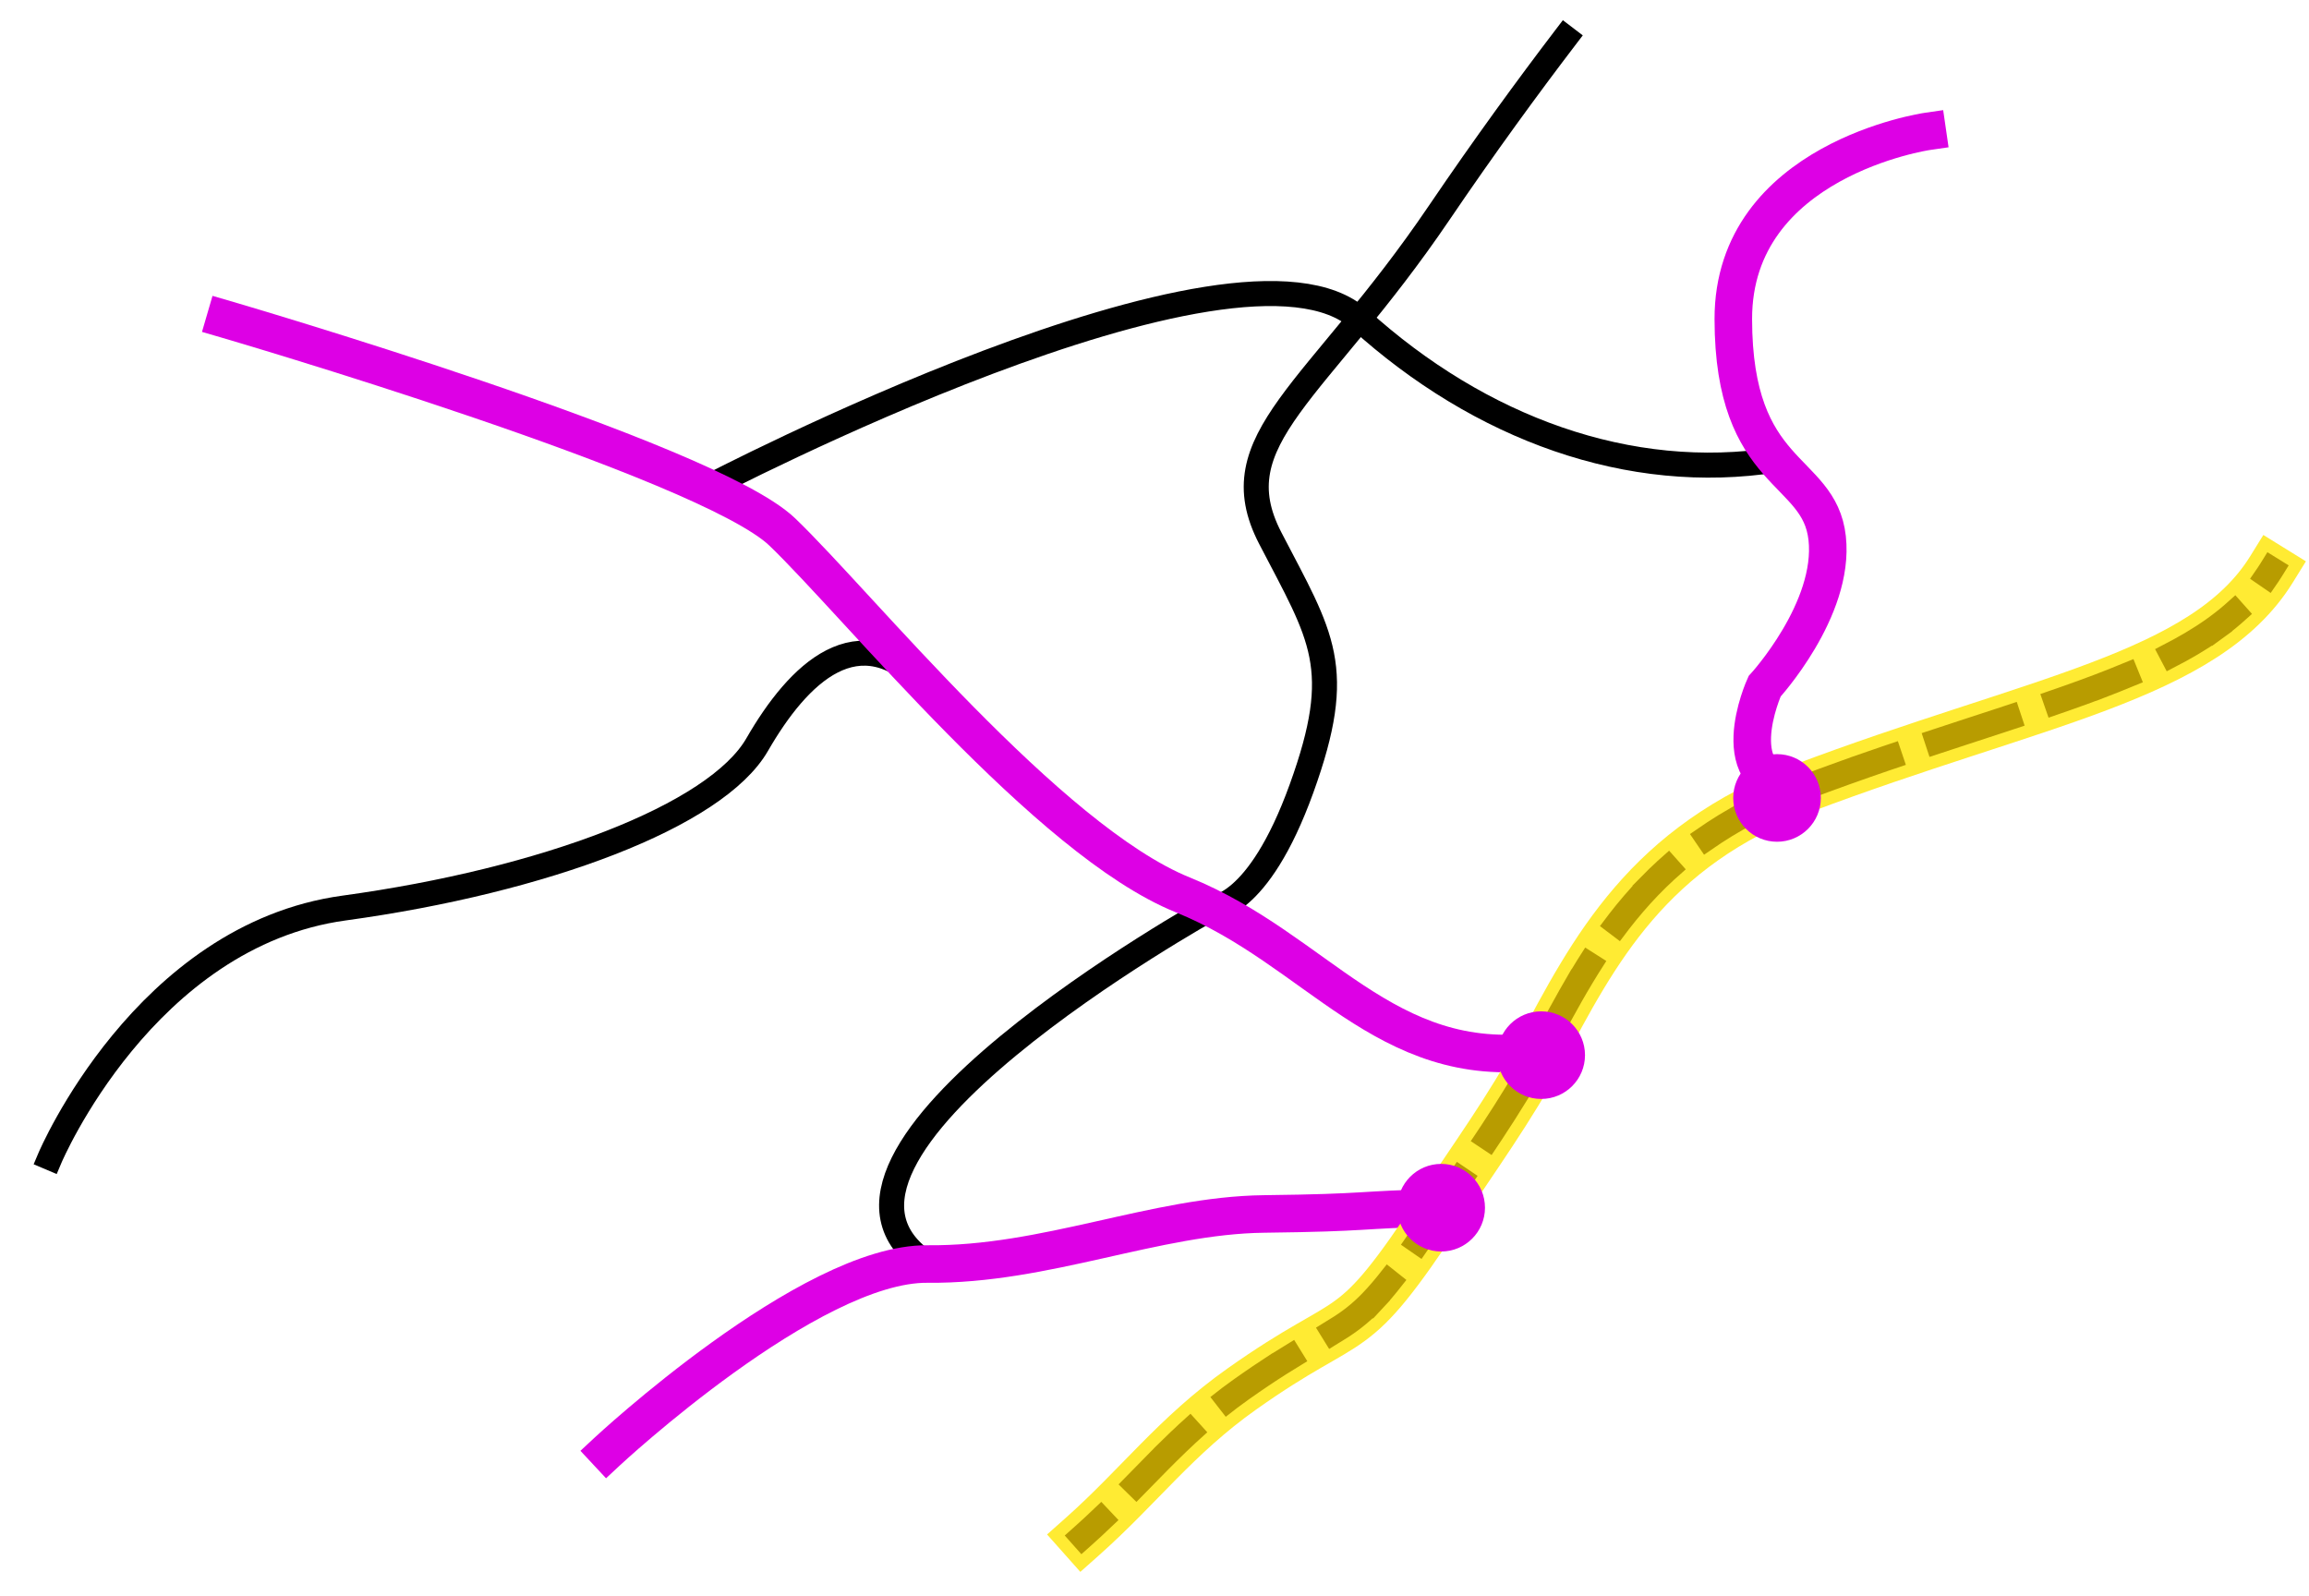 <?xml version="1.0" encoding="UTF-8" standalone="no"?>
<!DOCTYPE svg PUBLIC "-//W3C//DTD SVG 1.1//EN" "http://www.w3.org/Graphics/SVG/1.1/DTD/svg11.dtd">
<svg width="100%" height="100%" viewBox="0 0 369 255" version="1.1" xmlns="http://www.w3.org/2000/svg" xmlns:xlink="http://www.w3.org/1999/xlink" xml:space="preserve" xmlns:serif="http://www.serif.com/" style="fill-rule:evenodd;clip-rule:evenodd;stroke-linecap:square;stroke-miterlimit:10;">
    <g transform="matrix(1,0,0,1,-61,-2080)">
        <rect id="Artboard4" x="0" y="1152" width="1416" height="1244" style="fill:none;"/>
        <g id="Artboard41" serif:id="Artboard4">
            <path d="M311.138,2086.03C305.243,2093.76 298.27,2103.28 291,2114C271.426,2142.87 255.773,2150.15 264,2166C272.227,2181.85 276.004,2186.61 269,2206C261.996,2225.39 254.628,2225.11 254.628,2225.11" style="fill:none;stroke:black;stroke-width:4px;"/>
            <path d="M254.628,2225.11C254.628,2225.11 183.095,2264.84 209.232,2282" style="fill:none;stroke:black;stroke-width:4px;"/>
            <path d="M69,2265C69,2265 84.05,2229.48 116,2225.11C147.95,2220.73 175.428,2210.4 182,2199C188.572,2187.6 198.246,2178.03 209.232,2189.68" style="fill:none;stroke:black;stroke-width:4px;"/>
            <path d="M174.034,2157.91C174.034,2157.91 258.917,2113.48 278.247,2131C297.577,2148.52 321.453,2157.17 344.799,2153.5" style="fill:none;stroke:black;stroke-width:4px;"/>
            <path d="M97,2131C97,2131 173.956,2153.47 186,2165C198.044,2176.53 228.459,2214.28 250,2223C271.541,2231.72 282.29,2251.25 307,2248" style="fill:none;stroke:rgb(221,0,229);stroke-width:6px;"/>
            <path d="M158,2312C158,2312 190.383,2281.81 209.232,2282C228.082,2282.19 245.611,2274.21 263,2274C280.389,2273.79 277.284,2273.33 291.314,2273" style="fill:none;stroke:rgb(221,0,229);stroke-width:6px;"/>
            <path d="M369,2101C369,2101 337.972,2105.5 338,2131C338.028,2156.5 351.744,2154.58 353,2166C354.256,2177.42 343,2189.68 343,2189.68C343,2189.68 335.752,2205.6 349,2206" style="fill:none;stroke:rgb(221,0,229);stroke-width:6px;"/>
            <path d="M233.979,2325.55C243.044,2317.49 248.958,2309.41 259.417,2302C278.01,2288.83 276.363,2295.69 291.314,2273C296.34,2265.37 302.534,2256.8 307,2248.36C315.819,2231.7 324.35,2215.31 349,2206C386.134,2191.98 413.36,2188.19 424,2171" style="fill:none;stroke:rgb(255,235,51);stroke-width:8px;"/>
            <path d="M233.979,2325.55C243.044,2317.49 248.958,2309.41 259.417,2302C278.01,2288.83 276.363,2295.69 291.314,2273C296.34,2265.37 302.534,2256.8 307,2248.36C315.819,2231.7 324.35,2215.31 349,2206C386.134,2191.98 413.36,2188.19 424,2171" style="fill:none;stroke:rgb(184,156,0);stroke-width:4px;stroke-dasharray:4,8,8,0;"/>
            <g transform="matrix(1.4,0,0,1.4,-116.526,-909.2)">
                <circle cx="291.314" cy="2273" r="5" style="fill:rgb(221,0,229);"/>
            </g>
            <g transform="matrix(1.4,0,0,1.4,-100.542,-933.58)">
                <circle cx="291.314" cy="2273" r="5" style="fill:rgb(221,0,229);"/>
            </g>
            <g transform="matrix(1.4,0,0,1.4,-62.853,-974.682)">
                <circle cx="291.314" cy="2273" r="5" style="fill:rgb(221,0,229);"/>
            </g>
        </g>
    </g>
</svg>
